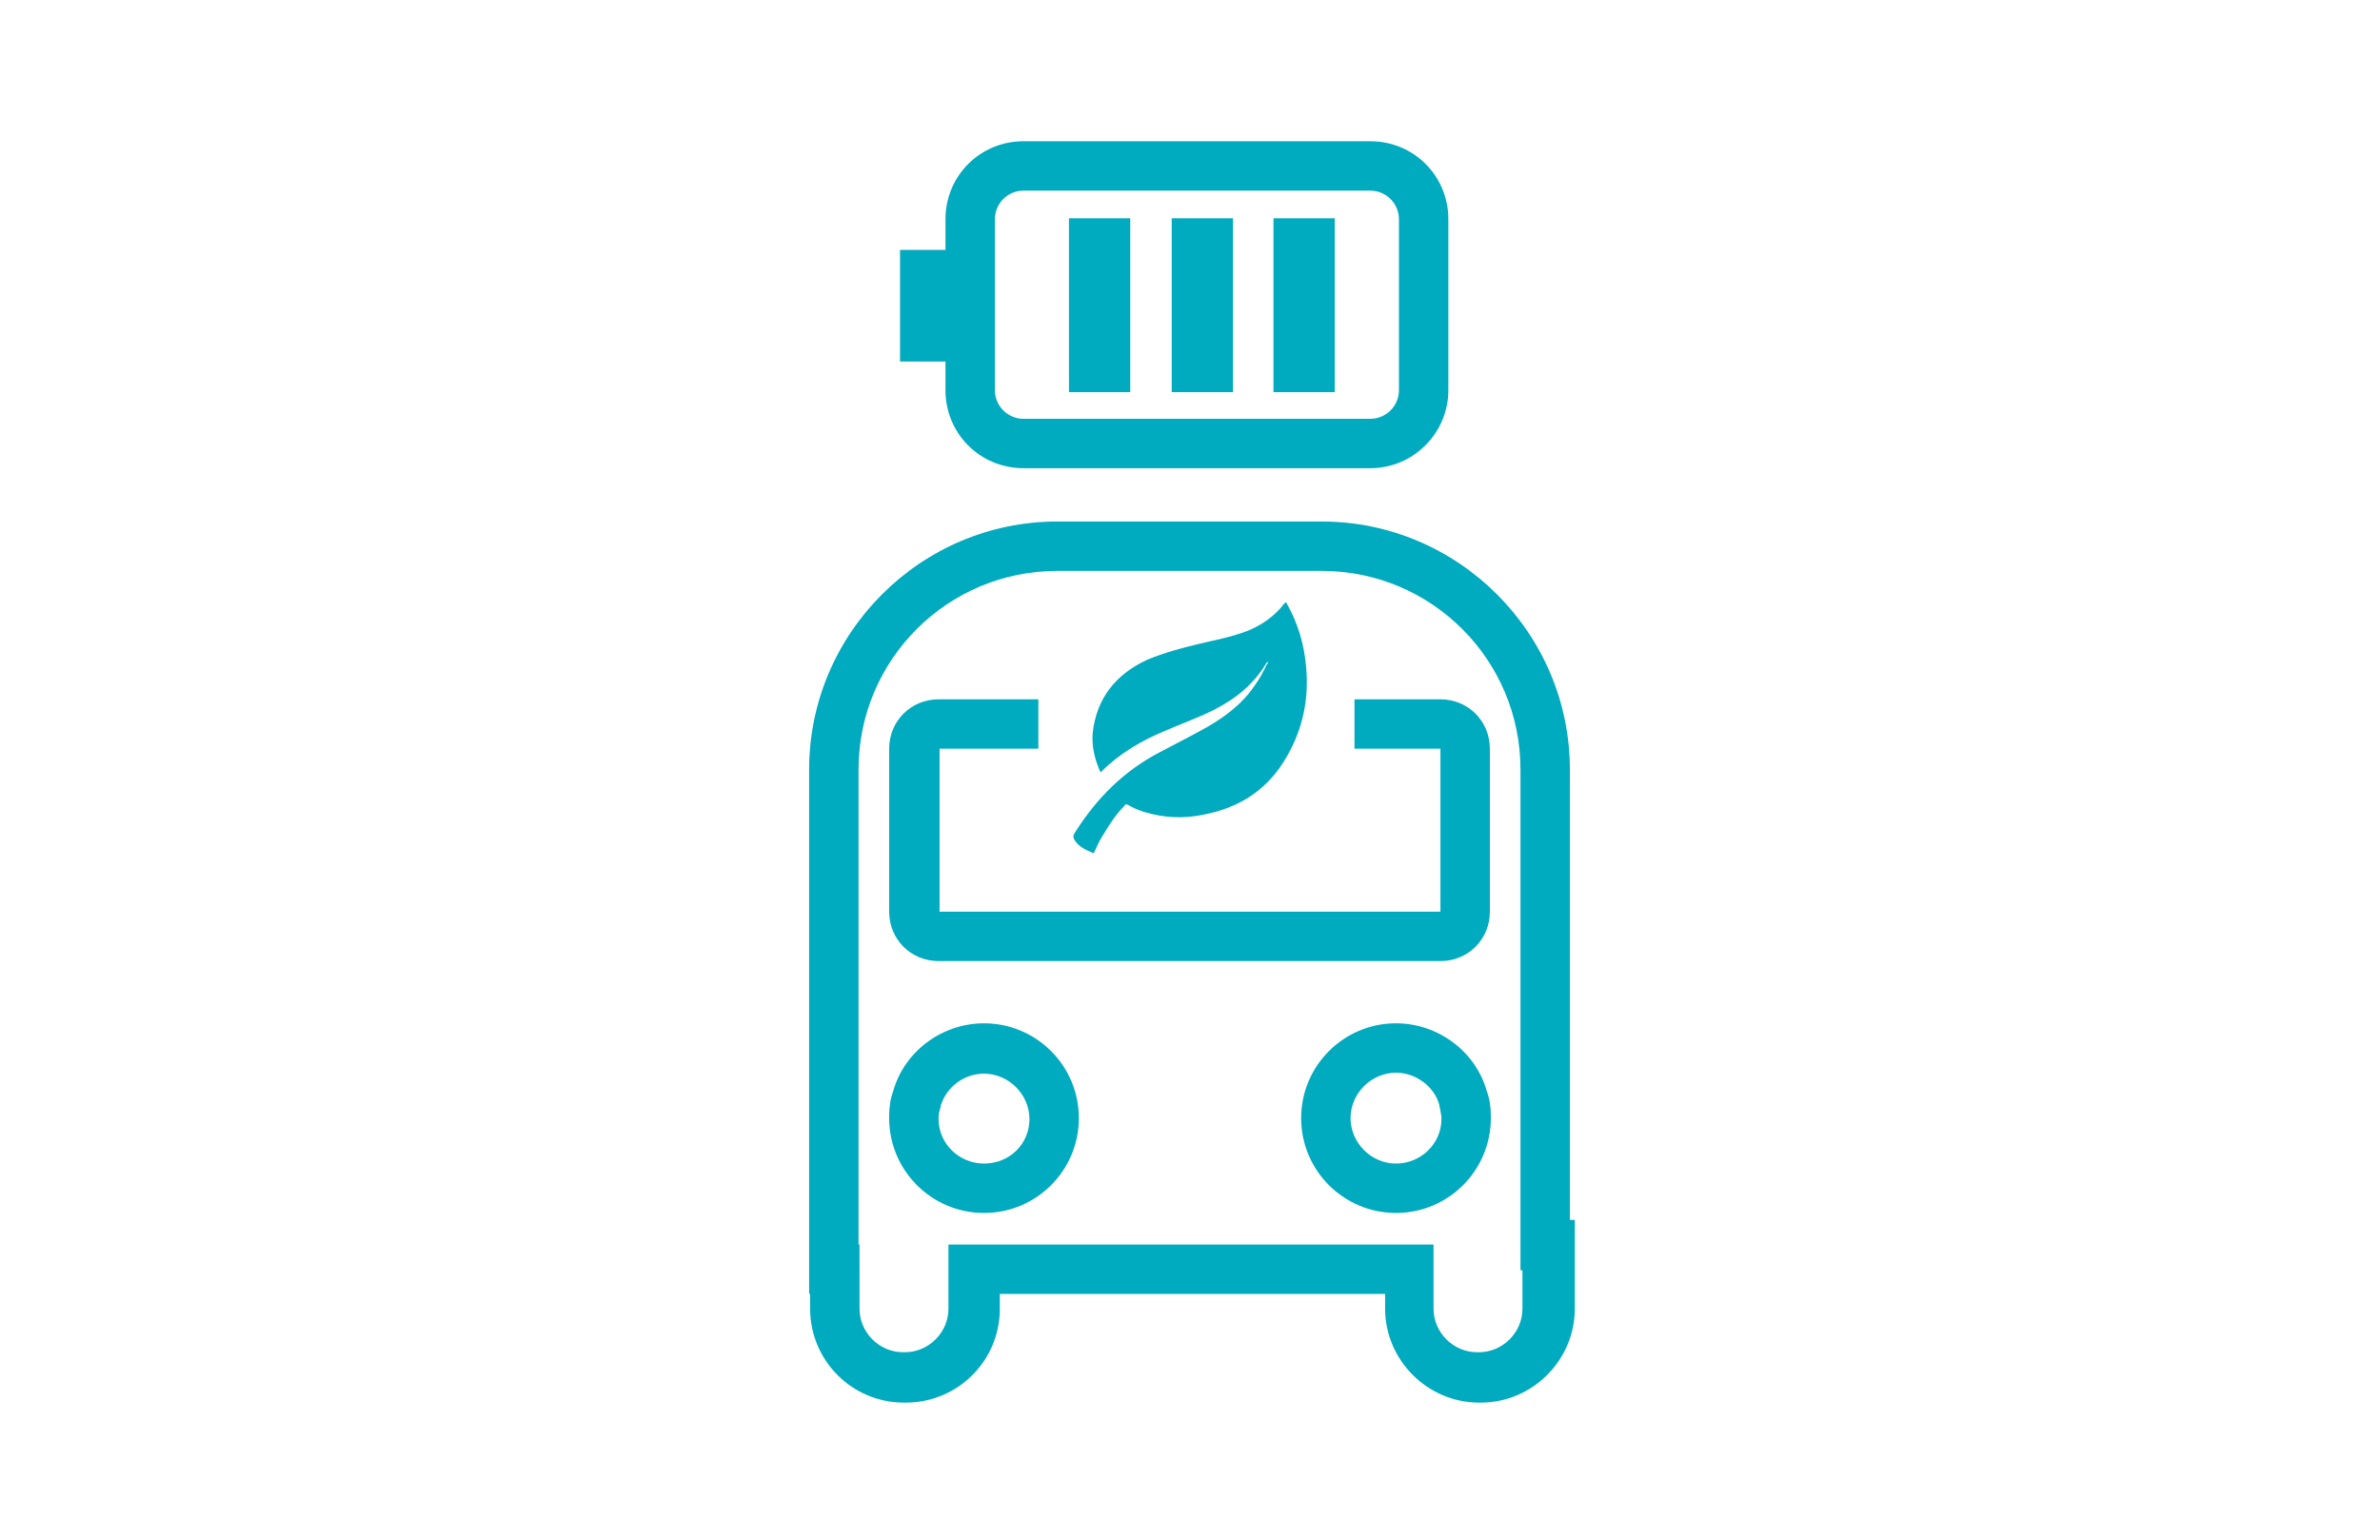 <?xml version="1.0" encoding="utf-8"?>
<!-- Generator: Adobe Illustrator 17.1.0, SVG Export Plug-In . SVG Version: 6.00 Build 0)  -->
<!DOCTYPE svg PUBLIC "-//W3C//DTD SVG 1.1//EN" "http://www.w3.org/Graphics/SVG/1.1/DTD/svg11.dtd">
<svg version="1.1" id="Warstwa_1" xmlns="http://www.w3.org/2000/svg" xmlns:xlink="http://www.w3.org/1999/xlink" x="0px" y="0px"
	 viewBox="0 0 240.9 155.9" enable-background="new 0 0 240.9 155.9" xml:space="preserve">
<g>
	<path fill="#00AABF" d="M138.7,47.4h-35.1c-4.4,0-7.9-3.5-7.9-7.9V22.2c0-4.4,3.5-7.9,7.9-7.9h35.1c4.4,0,7.9,3.5,7.9,7.9v17.3
		C146.6,43.8,143.1,47.4,138.7,47.4z M103.6,19.3c-1.6,0-2.9,1.3-2.9,2.9v17.3c0,1.6,1.3,2.9,2.9,2.9h35.1c1.6,0,2.9-1.3,2.9-2.9
		V22.2c0-1.6-1.3-2.9-2.9-2.9H103.6z"/>
</g>
<g>
	<rect x="91.1" y="25.3" fill="#00AABF" width="7.1" height="11.3"/>
</g>
<g>
	<rect x="118.6" y="22.1" fill="#00AABF" width="6.2" height="17.6"/>
</g>
<g>
	<rect x="128.9" y="22.1" fill="#00AABF" width="6.2" height="17.6"/>
</g>
<g>
	<rect x="108.2" y="22.1" fill="#00AABF" width="6.2" height="17.6"/>
</g>
<g>
	<path fill="#00AABF" d="M95,97.3h50.8c2.8,0,5-2.2,5-5V75.8c0-2.8-2.2-5-5-5h-8.7v5h8.7v16.5H95.1V75.8h10v-5H95c-2.8,0-5,2.2-5,5
		v16.5C90,95.1,92.2,97.3,95,97.3z"/>
	<path fill="#00AABF" d="M158.9,123.5V77.9c0-13.8-11.3-25.1-25.1-25.1H107c-13.8,0-25.1,11.3-25.1,25.1V131H82v1.5
		c0,5.2,4.2,9.5,9.5,9.5h0.2c5.2,0,9.5-4.2,9.5-9.5V131h39v1.5c0,5.2,4.3,9.5,9.5,9.5h0.2c5.2,0,9.5-4.3,9.5-9.5v-9H158.9z
		 M154.1,132.5c0,2.4-2,4.4-4.4,4.4h-0.2c-2.4,0-4.4-2-4.4-4.4V126H96v6.5c0,2.4-2,4.4-4.4,4.4h-0.2c-2.4,0-4.4-2-4.4-4.4V126h-0.1
		V77.9c0-11.1,9-20.1,20.1-20.1h26.8c11.1,0,20.1,9,20.1,20.1v50.7h0.2V132.5z"/>
	<path fill="#00AABF" d="M99.6,103.6c-4.3,0-8.1,2.9-9.2,6.9c-0.3,0.8-0.4,1.7-0.4,2.5c0,0,0,0,0,0.1v0.1c0,5.3,4.3,9.6,9.6,9.6
		c5.3,0,9.6-4.3,9.6-9.6S104.9,103.6,99.6,103.6z M99.6,117.8c-2.5,0-4.6-2-4.6-4.5v-0.1v0c0,0,0-0.1,0-0.1c0-0.3,0.1-0.7,0.2-1
		l0-0.1c0.6-2,2.4-3.3,4.4-3.3c2.5,0,4.6,2.1,4.6,4.6C104.2,115.8,102.2,117.8,99.6,117.8z"/>
	<path fill="#00AABF" d="M141.3,103.6c-5.3,0-9.6,4.3-9.6,9.6s4.3,9.6,9.6,9.6s9.6-4.3,9.6-9.6c0,0,0,0,0-0.1v-0.1
		c0-0.9-0.1-1.7-0.4-2.5C149.4,106.5,145.6,103.6,141.3,103.6z M145.9,113.2L145.9,113.2c0,0.1,0,0.1,0,0.1c0,2.5-2.1,4.5-4.6,4.5
		c-2.5,0-4.6-2.1-4.6-4.6c0-2.5,2.1-4.6,4.6-4.6c2,0,3.9,1.4,4.4,3.3l0,0.1c0.1,0.3,0.1,0.6,0.2,1V113.2z"/>
</g>
<g>
	<path fill="#00AABF" d="M128.3,67c0,0-0.1,0.1-0.1,0.1c-1.3,2.2-3.2,3.7-5.4,4.8c-1.6,0.8-3.3,1.4-4.9,2.1c-2.4,1-4.6,2.3-6.4,4.1
		c0,0-0.1,0.1-0.1,0.1c-0.6-1.3-0.9-2.6-0.8-4c0.4-3.5,2.3-5.9,5.5-7.4c1.7-0.7,3.5-1.2,5.2-1.6c1.7-0.4,3.3-0.7,4.9-1.3
		c1.5-0.6,2.8-1.5,3.8-2.8c0.2-0.2,0.2-0.1,0.3,0.1c1.1,2,1.7,4,1.9,6.3c0.3,3.2-0.3,6.2-1.9,9c-1.9,3.4-4.8,5.3-8.6,6
		c-2,0.4-3.9,0.3-5.9-0.3c-0.6-0.2-1.1-0.4-1.6-0.7c-0.2-0.1-0.3-0.1-0.4,0.1c-0.8,0.8-1.4,1.7-2,2.7c-0.4,0.6-0.7,1.2-1,1.9
		c-0.1,0.2-0.2,0.2-0.3,0.1c-0.7-0.3-1.3-0.6-1.7-1.2c-0.2-0.3-0.2-0.5,0-0.8c2.2-3.5,5-6.3,8.7-8.2c1.5-0.8,3.1-1.6,4.7-2.5
		c1.9-1.1,3.6-2.4,4.8-4.2c0.5-0.7,0.9-1.4,1.2-2.1C128.3,67.2,128.4,67.1,128.3,67z"/>
</g>
</svg>
